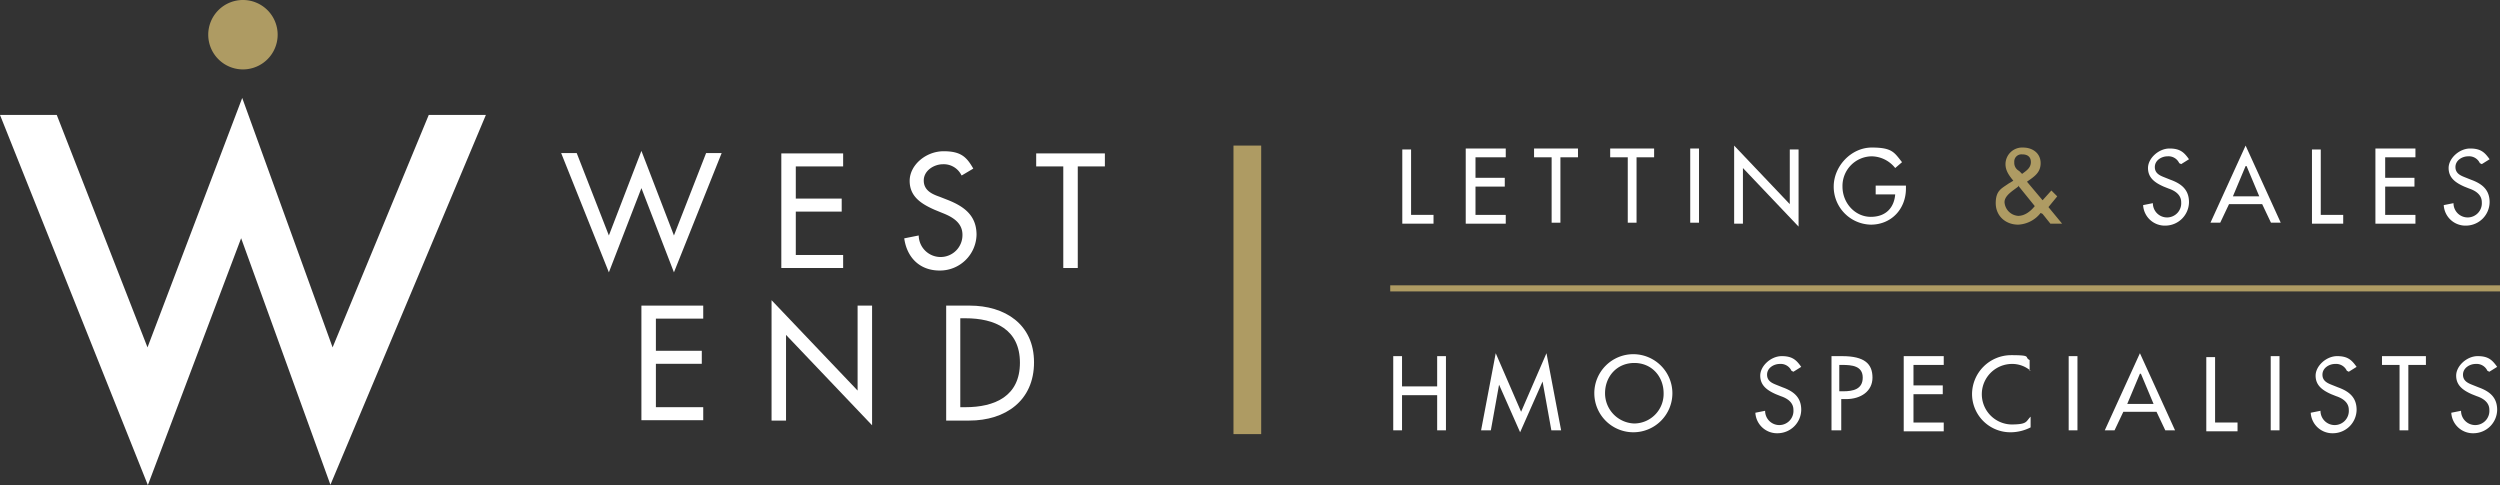 <?xml version="1.0" encoding="UTF-8"?> <svg xmlns="http://www.w3.org/2000/svg" width="829.002" height="160.868" viewBox="0 0 829.002 160.868"><rect x="0" y="0" width="829.002" height="160.868" fill="#333333" stroke="none"/><g id="Group_375" data-name="Group 375" transform="translate(-693 -529)"><path id="Path_165" data-name="Path 165" d="M25.8,58.334,74.831,181.092,105.76,99.214l29.611,81.759L186.92,58.334H167.978L136.09,135.418,106.12,52.7,74.711,135.418,44.621,58.334Z" transform="translate(667.2 508.776)" fill="#fff"></path><path id="Path_166" data-name="Path 166" d="M94.909,48.817A11.509,11.509,0,1,0,83.4,37.309,11.512,11.512,0,0,0,94.909,48.817" transform="translate(678.652 503.2)" fill="#ae9b63"></path><g id="Group_374" data-name="Group 374" transform="translate(879.079 579.031)"><path id="Path_167" data-name="Path 167" d="M196.824,100.152,207.614,72.1,218.4,100.152l10.669-27.333h5.155L218.4,112.38,207.614,84.448,196.824,112.38,181,72.819h5.155Z" transform="translate(-181 -72.1)" fill="#fff"></path><path id="Path_168" data-name="Path 168" d="M241.9,72.82h20.5v4.316H246.7V87.8H261.92v4.316H246.7v14.386h15.7v4.316H241.9v-38Z" transform="translate(-168.893 -71.98)" fill="#fff"></path><path id="Path_169" data-name="Path 169" d="M294.841,80.112a6.523,6.523,0,0,0-6.114-3.6c-2.877,0-6.354,2.038-6.354,5.395s2.877,4.555,5.275,5.395l2.757,1.079c5.395,2.158,9.471,5.155,9.471,11.509a12.131,12.131,0,0,1-12.228,11.868c-6.833,0-10.909-4.555-11.748-10.669l4.8-.959a7.254,7.254,0,1,0,14.506-.24c0-3.956-3.237-5.874-6.593-7.193l-2.637-1.079C281.654,89.7,277.7,87.3,277.7,82.03s5.395-9.83,11.269-9.83,7.672,2.038,9.83,5.754l-3.836,2.278Z" transform="translate(-162.134 -72.08)" fill="#fff"></path><path id="Path_170" data-name="Path 170" d="M326.186,110.8h-4.8V77.116H312.4V72.8h22.777v4.316h-8.991Z" transform="translate(-154.877 -71.961)" fill="#fff"></path><path id="Path_171" data-name="Path 171" d="M203.2,114.92h20.5v4.316H208V129.9H223.22v4.316H208v14.386h15.7v4.316H203.2v-38Z" transform="translate(-176.587 -63.611)" fill="#fff"></path><path id="Path_172" data-name="Path 172" d="M239.2,113.4l28.532,29.97V115.2h4.8v39.681L244,124.909V153.32h-4.8V113.4Z" transform="translate(-169.43 -63.889)" fill="#fff"></path><path id="Path_173" data-name="Path 173" d="M287.4,114.9h7.912c11.628,0,21.339,6.114,21.339,18.821s-9.471,19.3-21.459,19.3H287.52V114.9Zm4.8,33.686h1.678c9.71,0,18.1-3.6,18.1-14.745s-8.392-14.745-18.1-14.745H292.2v29.491Z" transform="translate(-159.847 -63.591)" fill="#fff"></path></g><g id="Group_373" data-name="Group 373" transform="translate(1153.81 577.276)"><g id="Group_371" data-name="Group 371" transform="translate(4.191 0)"><path id="Path_174" data-name="Path 174" d="M63.513,204.485h7.444V207.4H60.6V182.8h2.913Z" transform="translate(-60.6 -181.505)" fill="#fff"></path><path id="Path_175" data-name="Path 175" d="M67.1,182.7H80.37v2.913H70.337v6.8h9.71v2.913h-9.71v9.386H80.37v2.913H67.1V182.7Z" transform="translate(-46.063 -181.729)" fill="#fff"></path><path id="Path_176" data-name="Path 176" d="M82.839,207.3H79.926V185.613H74.1V182.7H88.665v2.913H82.839V207.3Z" transform="translate(-30.405 -181.729)" fill="#fff"></path><path id="Path_177" data-name="Path 177" d="M90.639,207.3H87.726V185.613H81.9V182.7H96.465v2.913H90.639V207.3Z" transform="translate(-12.96 -181.729)" fill="#fff"></path><path id="Path_178" data-name="Path 178" d="M93.013,207.3H90.1V182.7h2.913Z" transform="translate(5.38 -181.729)" fill="#fff"></path><path id="Path_179" data-name="Path 179" d="M94.6,182.4l18.449,19.42V183.695h2.913v25.569l-18.449-19.42v18.449H94.6V182.4Z" transform="translate(15.444 -182.4)" fill="#fff"></path><path id="Path_180" data-name="Path 180" d="M128.751,195.223v.971c0,6.8-4.855,11.976-11.652,11.976a12.574,12.574,0,0,1-12.3-12.623c0-6.8,5.826-12.947,12.623-12.947s7.444,1.618,10.033,4.855l-2.266,1.942a10.137,10.137,0,0,0-7.768-3.884,9.811,9.811,0,0,0-9.71,10.034c0,5.5,4.208,10.034,9.386,10.034s7.768-3.237,8.092-7.444h-6.473v-2.913h10.033Z" transform="translate(38.259 -181.952)" fill="#fff"></path><path id="Path_181" data-name="Path 181" d="M136.288,204.285a10.02,10.02,0,0,1-7.444,3.884c-4.208,0-7.444-2.913-7.444-7.121s1.942-4.855,4.208-6.473l1.618-.971c-1.295-1.618-2.589-3.237-2.589-5.5a5.536,5.536,0,0,1,5.826-5.5c3.237,0,5.826,1.942,5.826,5.179s-2.266,4.531-4.531,6.15l5.179,6.15,2.913-3.237,1.942,1.942-2.913,3.56,4.531,5.5h-3.884l-2.589-3.237Zm-7.444-8.739c-1.618,1.295-4.531,2.913-4.531,5.179a4.873,4.873,0,0,0,4.531,4.531c2.266,0,4.208-1.618,5.5-3.237l-5.5-6.8h0Zm1.295-4.208c1.295-.971,2.913-1.942,2.913-3.884s-1.295-2.589-2.913-2.589a2.382,2.382,0,0,0-2.589,2.589,3.034,3.034,0,0,0,1.618,2.913l.971.971h0Z" transform="translate(75.386 -181.952)" fill="#ae9b63"></path><path id="Path_182" data-name="Path 182" d="M148.475,187.555a3.925,3.925,0,0,0-3.884-2.266c-1.942,0-4.208,1.295-4.208,3.56s1.942,2.913,3.56,3.56l1.618.647c3.56,1.295,6.15,3.237,6.15,7.444a7.876,7.876,0,0,1-7.768,7.768,7.2,7.2,0,0,1-7.444-6.8l3.237-.647a4.7,4.7,0,1,0,9.386-.324c0-2.589-2.266-3.884-4.208-4.531l-1.618-.647c-2.913-1.295-5.179-2.913-5.179-6.15s3.56-6.473,7.121-6.473,4.855,1.295,6.473,3.56l-2.589,1.618Z" transform="translate(109.159 -181.729)" fill="#fff"></path><path id="Path_183" data-name="Path 183" d="M149.55,201.82l-2.913,6.15H143.4L155.052,182.4,166.7,207.969h-3.237l-2.913-6.15h-11Zm5.5-12.623-4.208,10.034h8.739L155.375,189.2Z" transform="translate(124.591 -182.4)" fill="#fff"></path><path id="Path_184" data-name="Path 184" d="M156.713,204.485h7.444V207.4H153.8V182.8h2.913Z" transform="translate(147.851 -181.505)" fill="#fff"></path><path id="Path_185" data-name="Path 185" d="M160.3,182.7h13.27v2.913H163.537v6.8h9.71v2.913h-9.71v9.386H173.57v2.913H160.3V182.7Z" transform="translate(162.39 -181.729)" fill="#fff"></path><path id="Path_186" data-name="Path 186" d="M179.275,187.555a3.925,3.925,0,0,0-3.884-2.266c-1.942,0-4.208,1.295-4.208,3.56s1.942,2.913,3.56,3.56l1.618.647c3.56,1.295,6.15,3.237,6.15,7.444a7.876,7.876,0,0,1-7.768,7.768,7.2,7.2,0,0,1-7.444-6.8l3.237-.647a4.7,4.7,0,1,0,9.386-.324c0-2.589-2.266-3.884-4.208-4.531l-1.618-.647c-2.913-1.295-5.179-2.913-5.179-6.15s3.56-6.473,7.121-6.473,4.855,1.295,6.473,3.56l-2.589,1.618Z" transform="translate(178.046 -181.729)" fill="#fff"></path></g><path id="Path_187" data-name="Path 187" d="M2.022,368H0V0H2.022Z" transform="translate(368.192 46.338) rotate(90)" fill="#ae9b63"></path><g id="Group_372" data-name="Group 372" transform="translate(1.19 68.849)"><path id="Path_189" data-name="Path 189" d="M216.365,192.734V182.7h2.913v24.6h-2.913V195.646H204.713V207.3H201.8V182.7h2.913v10.034Z" transform="translate(-201.8 -181.729)" fill="#fff"></path><path id="Path_190" data-name="Path 190" d="M216.95,191.786h0l-2.913,16.183H210.8l4.855-25.569,8.415,19.42,8.415-19.42,4.855,25.569H234.1l-2.913-16.183h0l-7.444,16.83-7.444-16.83Z" transform="translate(-181.671 -182.4)" fill="#fff"></path><path id="Path_191" data-name="Path 191" d="M248.293,195.446A12.946,12.946,0,1,1,235.346,182.5,12.985,12.985,0,0,1,248.293,195.446Zm-2.913,0c0-5.5-3.884-10.033-9.71-10.033s-9.71,4.531-9.71,10.033a10.023,10.023,0,0,0,9.71,10.034A9.812,9.812,0,0,0,245.38,195.446Z" transform="translate(-155.725 -182.176)" fill="#fff"></path><path id="Path_192" data-name="Path 192" d="M250.875,187.555a3.925,3.925,0,0,0-3.884-2.266c-1.942,0-4.208,1.295-4.208,3.56s1.942,2.913,3.56,3.56l1.618.647c3.56,1.295,6.15,3.237,6.15,7.444a7.876,7.876,0,0,1-7.768,7.768,7.2,7.2,0,0,1-7.444-6.8l3.237-.647a4.7,4.7,0,1,0,9.386-.324c0-2.589-2.266-3.884-4.208-4.531l-1.618-.647c-2.913-1.295-5.179-2.913-5.179-6.15s3.56-6.473,7.12-6.473,4.855,1.295,6.473,3.56l-2.589,1.618Z" transform="translate(-118.821 -181.729)" fill="#fff"></path><path id="Path_193" data-name="Path 193" d="M249.613,207.3H246.7V182.7h3.56c7.444,0,10.033,2.589,10.033,7.121s-3.884,7.121-8.739,7.121h-1.618V207.3Zm0-12.947h.971c3.237,0,6.473-.647,6.473-4.531s-3.56-4.208-6.8-4.208h-.971v8.739Z" transform="translate(-101.376 -181.729)" fill="#fff"></path><path id="Path_194" data-name="Path 194" d="M254.1,182.7h13.27v2.913H257.337v6.8h9.71v2.913h-9.71v9.386H267.37v2.913H254.1V182.7Z" transform="translate(-84.825 -181.729)" fill="#fff"></path><path id="Path_195" data-name="Path 195" d="M280.52,187.779a9.33,9.33,0,0,0-6.473-2.266,10.039,10.039,0,0,0,0,20.067c5.5,0,4.855-.971,6.473-2.589v3.56a14.732,14.732,0,0,1-6.473,1.618A12.711,12.711,0,0,1,261.1,195.546,12.984,12.984,0,0,1,274.046,182.6c7.121,0,4.208.647,6.15,1.618v3.56Z" transform="translate(-69.169 -181.952)" fill="#fff"></path><path id="Path_196" data-name="Path 196" d="M273.913,207.3H271V182.7h2.913Z" transform="translate(-47.026 -181.729)" fill="#fff"></path><path id="Path_197" data-name="Path 197" d="M280.85,201.82l-2.913,6.15H274.7L286.352,182.4,298,207.969h-3.237l-2.913-6.15h-11Zm5.5-12.623-4.208,10.034h8.739L286.676,189.2Z" transform="translate(-38.751 -182.4)" fill="#fff"></path><path id="Path_198" data-name="Path 198" d="M288.013,204.485h7.444V207.4H285.1V182.8h2.913v21.685Z" transform="translate(-15.49 -181.505)" fill="#fff"></path><path id="Path_199" data-name="Path 199" d="M294.613,207.3H291.7V182.7h2.913Z" transform="translate(-0.729 -181.729)" fill="#fff"></path><path id="Path_200" data-name="Path 200" d="M307.775,187.555a3.925,3.925,0,0,0-3.884-2.266c-1.942,0-4.208,1.295-4.208,3.56s1.942,2.913,3.56,3.56l1.618.647c3.56,1.295,6.149,3.237,6.149,7.444a7.876,7.876,0,0,1-7.768,7.768,7.2,7.2,0,0,1-7.444-6.8l3.237-.647a4.7,4.7,0,1,0,9.386-.324c0-2.589-2.266-3.884-4.208-4.531l-1.618-.647c-2.913-1.295-5.179-2.913-5.179-6.15s3.56-6.473,7.121-6.473,4.855,1.295,6.473,3.56l-2.589,1.618Z" transform="translate(8.442 -181.729)" fill="#fff"></path><path id="Path_201" data-name="Path 201" d="M311.839,207.3h-2.913V185.613H303.1V182.7h14.565v2.913h-5.826V207.3Z" transform="translate(24.769 -181.729)" fill="#fff"></path><path id="Path_202" data-name="Path 202" d="M322.775,187.555a3.925,3.925,0,0,0-3.884-2.266c-1.942,0-4.208,1.295-4.208,3.56s1.942,2.913,3.56,3.56l1.618.647c3.56,1.295,6.15,3.237,6.15,7.444a7.876,7.876,0,0,1-7.768,7.768,7.2,7.2,0,0,1-7.444-6.8l3.237-.647a4.7,4.7,0,1,0,9.386-.324c0-2.589-2.266-3.884-4.207-4.531l-1.618-.647c-2.913-1.295-5.179-2.913-5.179-6.15s3.56-6.473,7.121-6.473,4.855,1.295,6.473,3.56l-2.589,1.618Z" transform="translate(40.049 -181.729)" fill="#fff"></path></g></g><path id="Line_12" data-name="Line 12" d="M2.69,95.673H-6.5V0H2.69Z" transform="translate(1108.523 577.275)" fill="#ae9b63"></path></g></svg> 